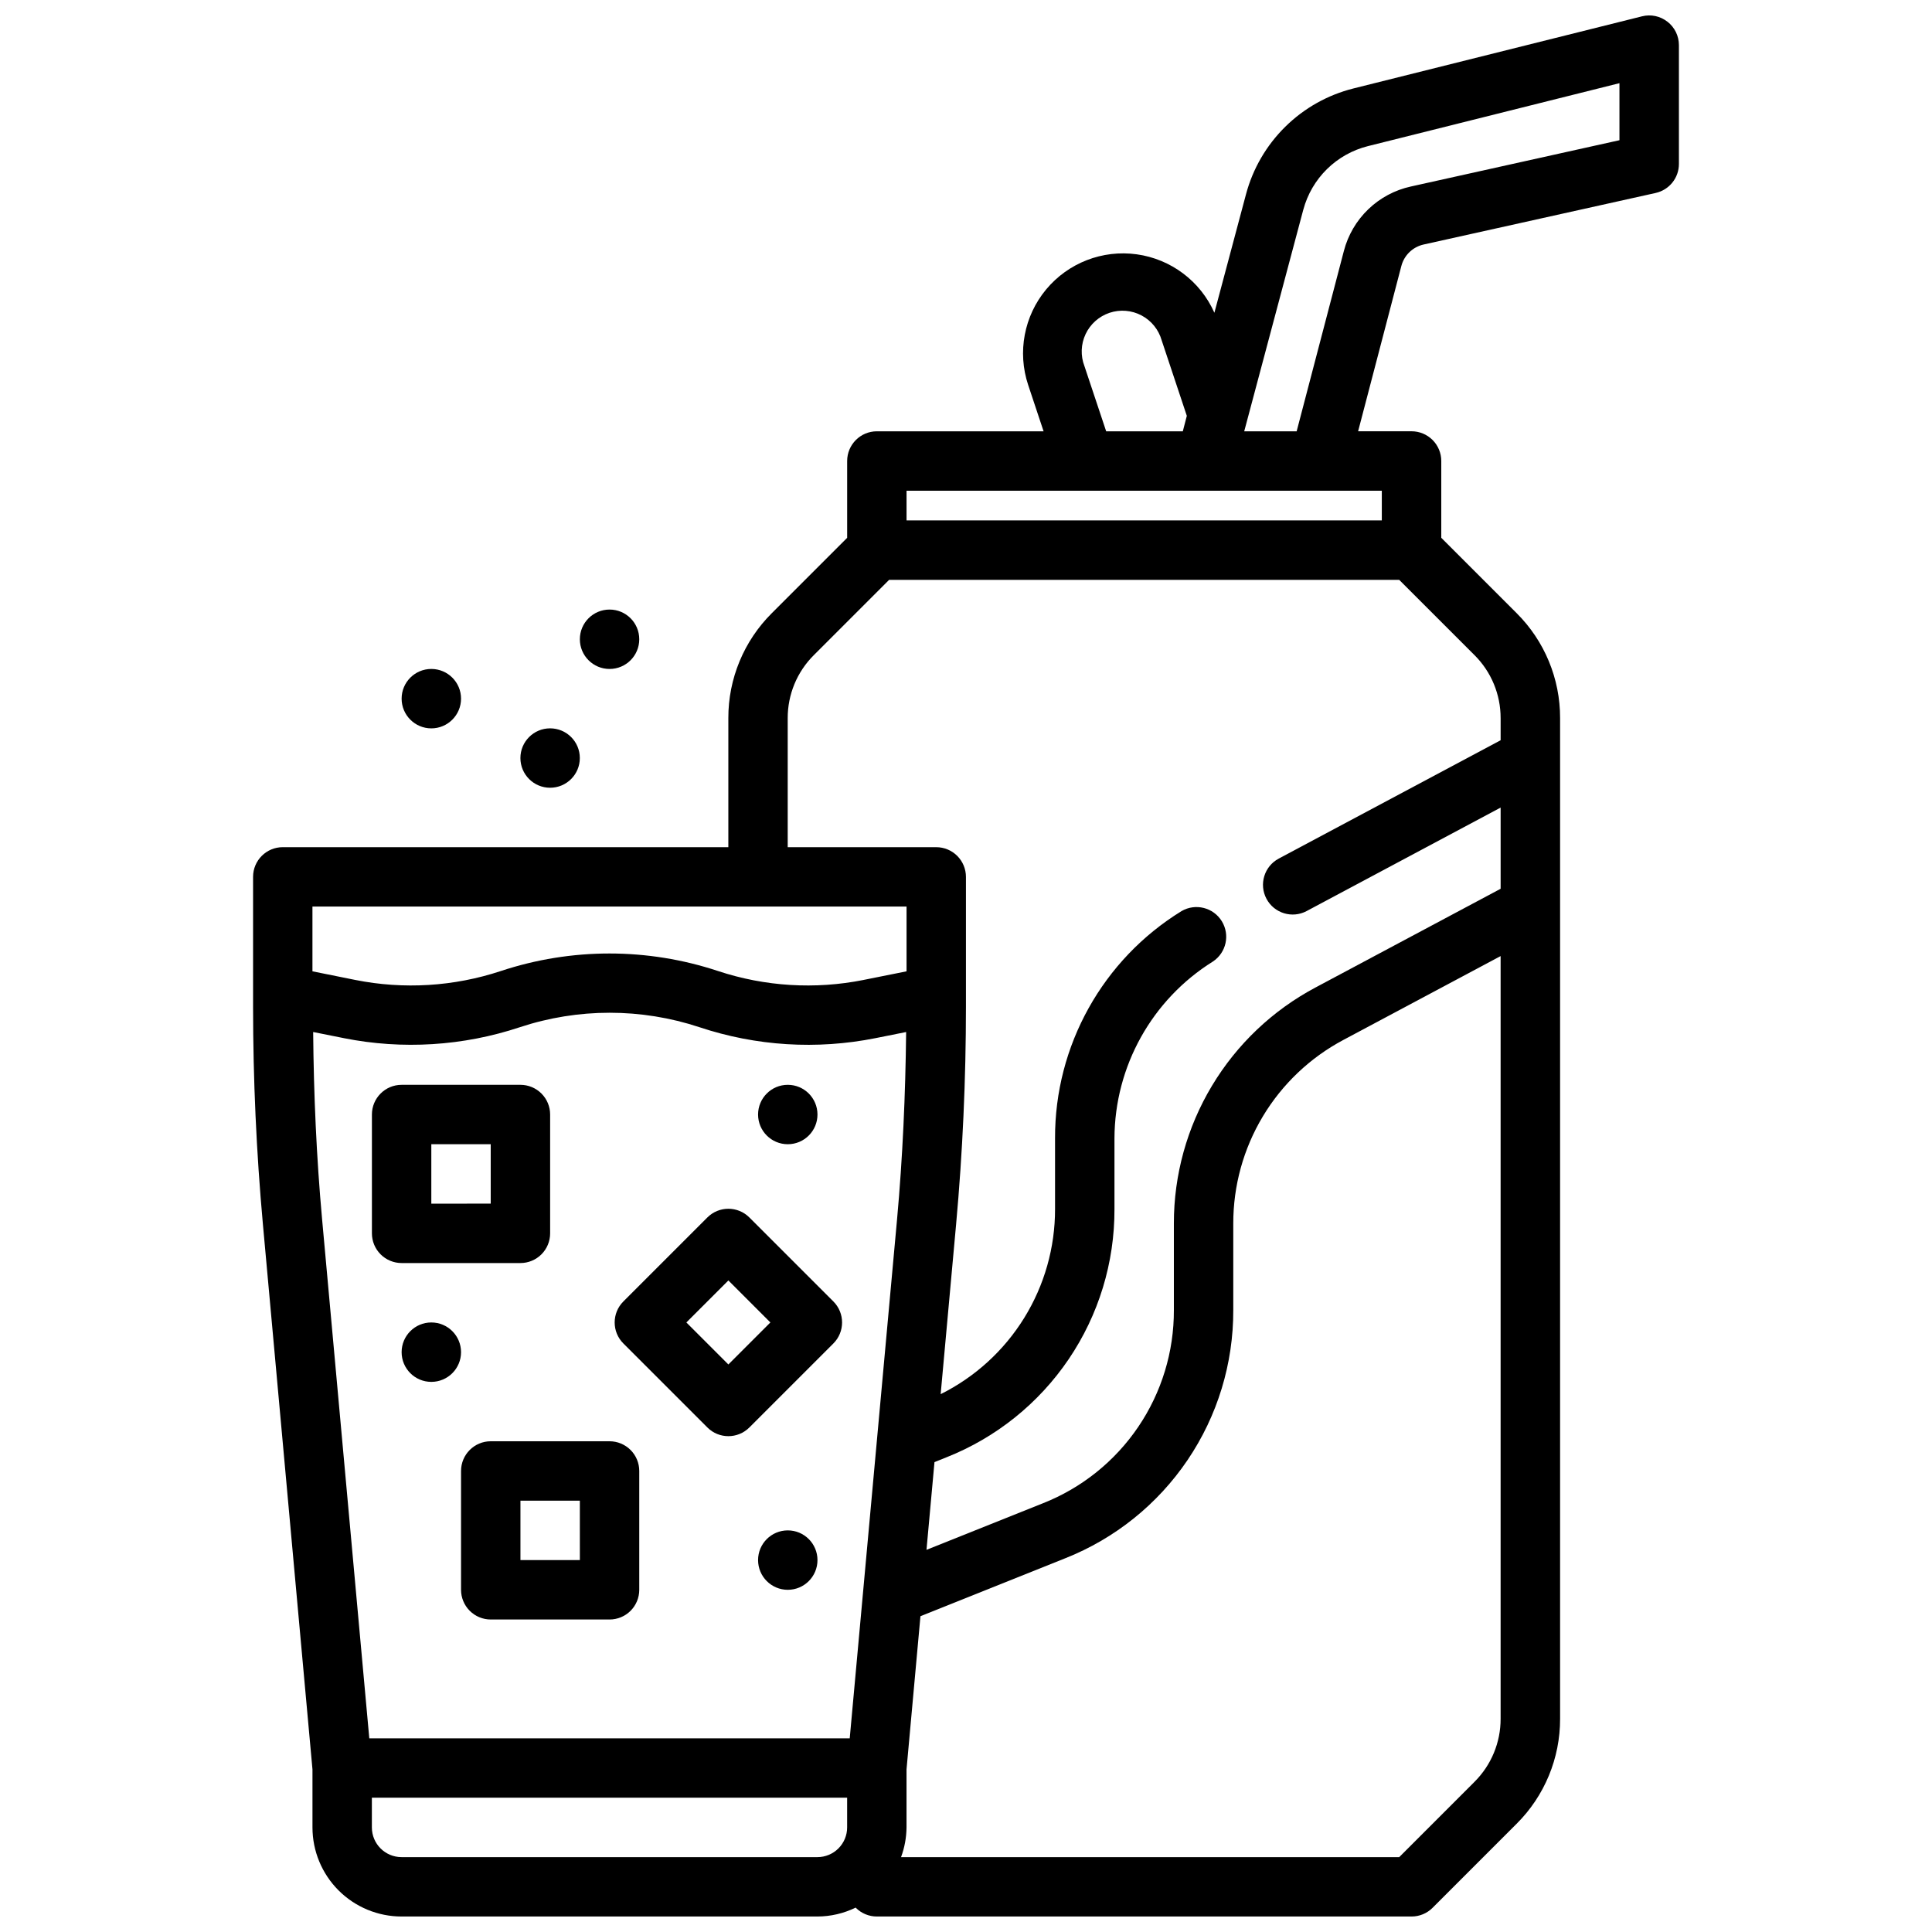 <?xml version="1.0" encoding="UTF-8"?>
<!-- Uploaded to: ICON Repo, www.iconrepo.com, Generator: ICON Repo Mixer Tools -->
<svg width="800px" height="800px" version="1.1" viewBox="144 144 512 512" xmlns="http://www.w3.org/2000/svg">
 <defs>
  <clipPath id="a">
   <path d="m211 148.09h378v503.81h-378z"/>
  </clipPath>
 </defs>
 <g clip-path="url(#a)">
  <path d="m585.89 149.76c-1.902-1.5-4.394-2.031-6.746-1.434l-76.469 19.113c-6.816 1.707-13.055 5.211-18.059 10.145-5.008 4.93-8.605 11.113-10.414 17.906l-8.375 31.395c-3.719-8.375-11.5-14.23-20.574-15.488-9.074-1.258-18.152 2.262-24.012 9.305-5.856 7.043-7.66 16.609-4.769 25.305l4.09 12.293h-44.184c-4.348 0-7.871 3.527-7.871 7.875v20.355l-19.957 19.957c-7.406 7.363-11.559 17.387-11.531 27.832v34.191h-118.08c-4.348 0-7.871 3.523-7.871 7.871v34.41c0 19.207 0.875 38.621 2.613 57.734l13.129 144.39v15.367c0 6.262 2.488 12.27 6.918 16.695 4.43 4.43 10.438 6.918 16.699 6.918h110.21c3.508-0.012 6.969-0.82 10.117-2.359l0.062 0.062c1.477 1.473 3.481 2.301 5.566 2.297h141.7c2.09 0 4.09-0.828 5.566-2.305l22.262-22.262c7.406-7.367 11.559-17.391 11.531-27.836v-265.18c0.027-10.445-4.125-20.469-11.531-27.832l-19.957-19.957v-20.355c0-2.09-0.828-4.09-2.305-5.566-1.477-1.477-3.477-2.309-5.566-2.309h-14.168l11.461-43.809v0.004c0.746-2.856 3.031-5.055 5.91-5.691l61.473-13.656v-0.004c3.609-0.797 6.176-3.996 6.172-7.691v-31.488c0-2.422-1.117-4.711-3.031-6.203zm-154.5 91.27c-1.062-2.754-0.953-5.82 0.305-8.492 1.258-2.668 3.555-4.707 6.352-5.644 2.801-0.934 5.859-0.68 8.469 0.699 2.609 1.379 4.539 3.766 5.344 6.606l6.66 20.004-1.062 4.098h-20.309zm-47.145 143.22v17.16l-11.383 2.281v0.004c-12.844 2.566-26.137 1.754-38.574-2.363-18.684-6.195-38.871-6.195-57.559 0-12.438 4.117-25.727 4.93-38.574 2.363l-11.352-2.285v-17.16zm-154.89 82.836c-1.488-16.406-2.219-33.062-2.363-49.594l8.148 1.629 0.004 0.004c15.527 3.09 31.598 2.09 46.625-2.906 15.453-5.109 32.141-5.109 47.594 0 15.023 5.004 31.094 6.008 46.625 2.906l8.148-1.629c-0.18 16.531-0.914 33.18-2.402 49.594l-12.547 137.58h-127.32zm21.066 169.07c-4.348 0-7.871-3.523-7.871-7.871v-7.875h125.95v7.875c0 2.086-0.832 4.09-2.309 5.566-1.477 1.473-3.477 2.305-5.566 2.305zm284.34-19.957-19.953 19.957h-132.02c0.934-2.523 1.422-5.184 1.449-7.871v-15.367l3.691-40.605 38.359-15.352h0.004c13.172-5.219 24.469-14.285 32.414-26.02 7.945-11.73 12.168-25.586 12.125-39.758v-22.961c-0.012-9.992 2.695-19.797 7.836-28.363 5.141-8.566 12.516-15.57 21.336-20.262l41.676-22.223v202.12c0.016 6.266-2.477 12.281-6.918 16.703zm6.922-281.88v5.852l-58.812 31.371c-3.836 2.047-5.285 6.816-3.238 10.652 2.047 3.836 6.816 5.289 10.652 3.238l51.398-27.418v21.516l-49.082 26.176c-11.34 6.031-20.824 15.039-27.43 26.055-6.609 11.012-10.094 23.617-10.082 36.465v22.961c0.039 11.023-3.246 21.801-9.426 30.926-6.176 9.129-14.965 16.184-25.211 20.242l-30.922 12.367 2.117-23.246 3.148-1.266h0.004c13.176-5.219 24.473-14.289 32.422-26.023 7.945-11.734 12.172-25.594 12.125-39.766v-18.766c0.07-19.051 9.914-36.734 26.07-46.832 3.559-2.344 4.606-7.09 2.363-10.715-2.242-3.621-6.957-4.805-10.645-2.668-20.906 12.855-33.613 35.672-33.535 60.215v18.766c0.016 10.188-2.816 20.176-8.172 28.84-5.356 8.664-13.023 15.664-22.141 20.203l4.086-44.941c1.738-19.113 2.613-38.527 2.613-57.734v-34.406c0-2.09-0.832-4.09-2.309-5.566-1.477-1.477-3.477-2.305-5.566-2.305h-39.359v-34.191c-0.016-6.266 2.473-12.281 6.922-16.703l19.953-19.953h135.18l19.957 19.957v-0.004c4.441 4.422 6.934 10.438 6.918 16.703zm-31.488-52.402h-125.95v-7.871h125.95zm62.977-100.76-55.301 12.273c-4.242 0.934-8.145 3.019-11.273 6.035-3.129 3.012-5.363 6.832-6.457 11.039l-12.516 47.797h-13.895l15.664-58.758 0.004 0.004c1.094-4.07 3.254-7.773 6.258-10.73 3.004-2.957 6.746-5.059 10.832-6.086l66.684-16.688z"/>
 </g>
 <path d="m281.92 478.72c2.09 0 4.09-0.828 5.566-2.305 1.477-1.477 2.305-3.481 2.305-5.566v-31.488c0-2.09-0.828-4.09-2.305-5.566-1.477-1.477-3.477-2.305-5.566-2.305h-31.488c-4.348 0-7.871 3.523-7.871 7.871v31.488c0 2.086 0.828 4.09 2.305 5.566 1.477 1.477 3.481 2.305 5.566 2.305zm-23.617-31.488h15.742v15.742l-15.742 0.004z"/>
 <path d="m342.59 466.64c-3.07-3.074-8.055-3.074-11.129 0l-22.262 22.262c-3.074 3.074-3.074 8.055 0 11.129l22.262 22.262c3.074 3.074 8.059 3.074 11.129 0l22.262-22.262h0.004c3.07-3.074 3.07-8.055 0-11.129zm-5.562 38.957-11.133-11.133 11.133-11.129 11.129 11.129z"/>
 <path d="m305.54 525.95h-31.488c-4.348 0-7.871 3.527-7.871 7.875v31.488c0 2.086 0.828 4.09 2.305 5.566 1.477 1.477 3.477 2.305 5.566 2.305h31.488c2.086 0 4.09-0.828 5.566-2.305 1.477-1.477 2.305-3.481 2.305-5.566v-31.488c0-2.09-0.828-4.09-2.305-5.566-1.477-1.477-3.481-2.309-5.566-2.309zm-7.871 31.488h-15.746v-15.742h15.742z"/>
 <path d="m360.64 439.36c0 4.348-3.523 7.871-7.871 7.871s-7.871-3.523-7.871-7.871 3.523-7.871 7.871-7.871 7.871 3.523 7.871 7.871"/>
 <path d="m297.66 344.89c0 4.348-3.527 7.871-7.875 7.871-4.348 0-7.871-3.523-7.871-7.871 0-4.348 3.523-7.871 7.871-7.871 4.348 0 7.875 3.523 7.875 7.871"/>
 <path d="m313.41 313.41c0 4.348-3.523 7.871-7.871 7.871s-7.871-3.523-7.871-7.871 3.523-7.871 7.871-7.871 7.871 3.523 7.871 7.871"/>
 <path d="m266.18 329.15c0 4.348-3.527 7.875-7.875 7.875-4.348 0-7.871-3.527-7.871-7.875 0-4.348 3.523-7.871 7.871-7.871 4.348 0 7.875 3.523 7.875 7.871"/>
 <path d="m360.64 557.44c0 4.348-3.523 7.875-7.871 7.875s-7.871-3.527-7.871-7.875 3.523-7.871 7.871-7.871 7.871 3.523 7.871 7.871"/>
 <path d="m266.18 502.34c0 4.348-3.527 7.871-7.875 7.871-4.348 0-7.871-3.523-7.871-7.871 0-4.348 3.523-7.875 7.871-7.875 4.348 0 7.875 3.527 7.875 7.875"/>
</svg>